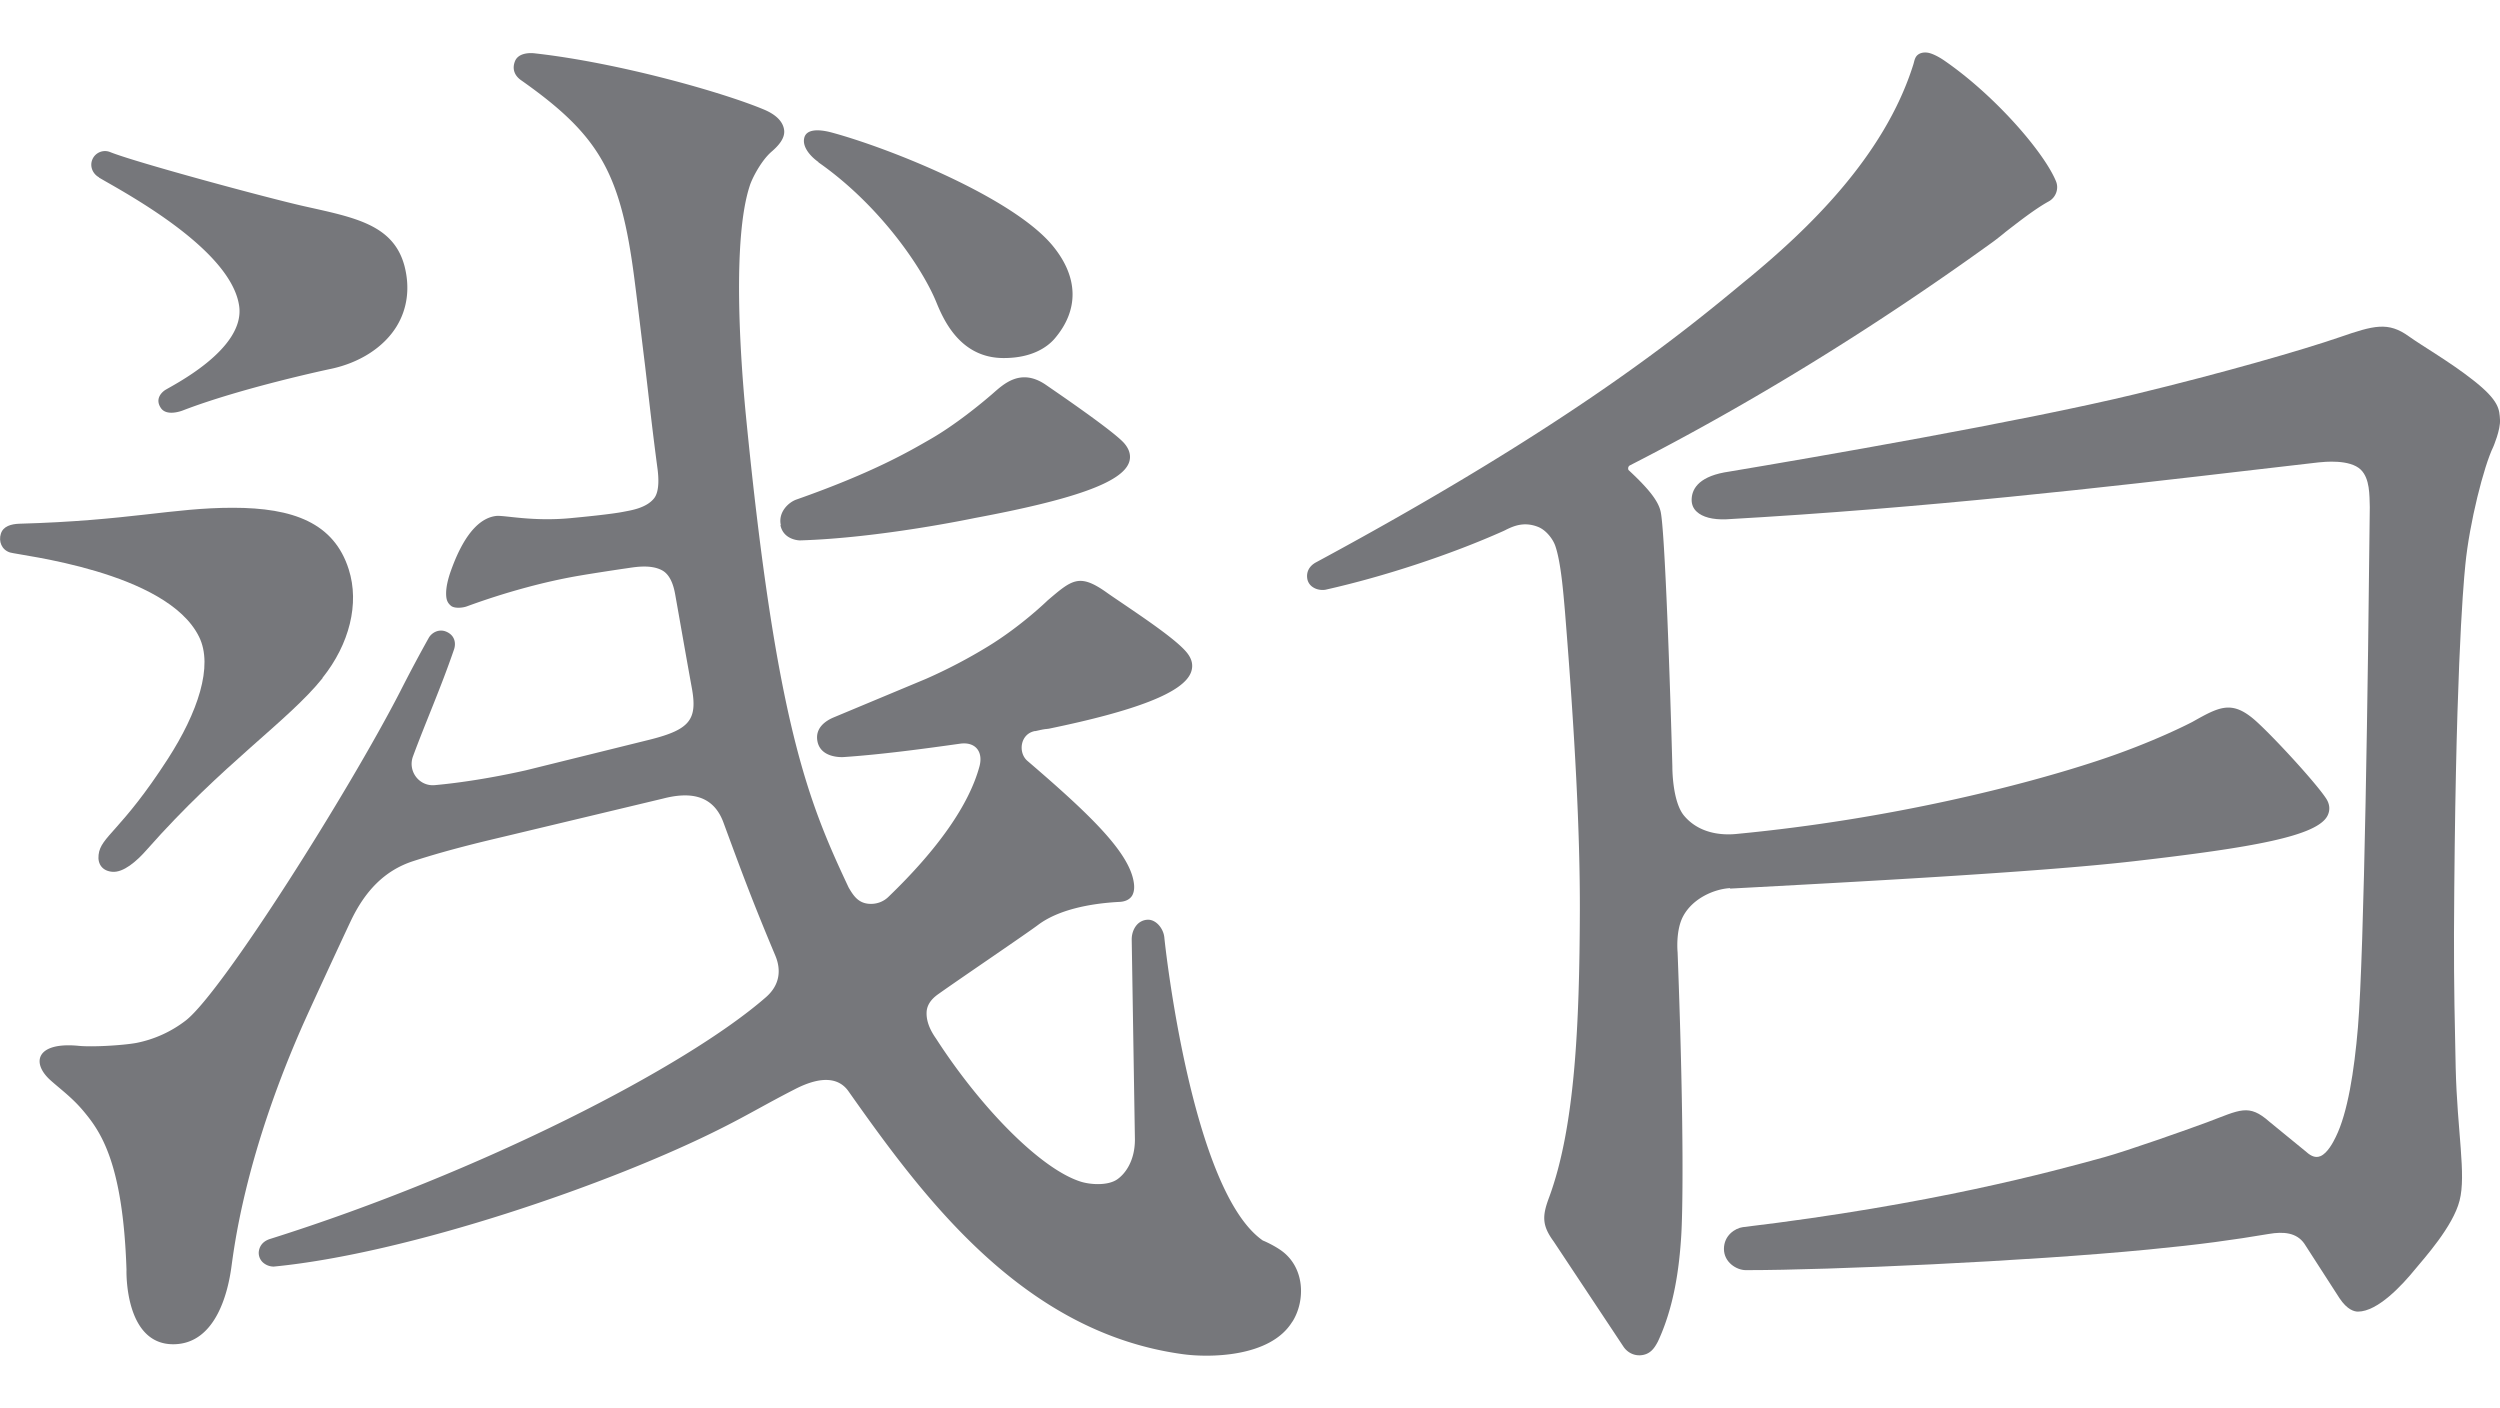 <svg width="142" height="80" viewBox="0 0 142 80" fill="none" xmlns="http://www.w3.org/2000/svg"><g fill="#76777b"><path d="M5.62 10.085l.384.222c1.95 1.11 7.136 4.074 7.578 7.057.375 2.5-3.89 4.575-4.226 4.807-.23.164-.548.531-.211 1.014.317.453 1.104.183 1.248.125 3.333-1.284 8.328-2.345 8.386-2.355 1.652-.348 3.016-1.226 3.746-2.413.615-1.004.769-2.192.452-3.427-.625-2.365-2.844-2.761-5.687-3.398-2.065-.463-9.605-2.5-11.037-3.08a.778.778 0 0 0-1.008.425c-.154.367 0 .802.384 1.014l-.01.01zM44.33 29.835c.163.792.98.86 1.105.86 4.572-.136 9.893-1.265 9.95-1.275 5.63-1.052 8.329-2.017 8.742-3.147.125-.347.048-.714-.25-1.071-.557-.685-4.207-3.157-4.438-3.32-1.47-1.034-2.459-.04-3.083.501-.624.54-2.113 1.767-3.554 2.587-1.095.628-3.16 1.854-7.55 3.398-.48.164-1.057.734-.903 1.448l-.02.02zM46.481 9.217c3.43 2.394 5.87 5.927 6.696 7.934.393.956 1.335 3.196 3.842 3.186 1.566 0 2.45-.599 2.882-1.1 1.373-1.603 1.392-3.476-.135-5.31-2.286-2.732-9.279-5.53-12.564-6.41-.74-.192-1.431-.183-1.527.348-.096.483.336 1.004.816 1.342l-.01.01z"/><path d="M73.397 75.08c-1.25 2.036-4.746 2.046-6.244 1.833-9.087-1.254-14.726-8.929-18.962-14.933-.518-.733-1.479-.917-3.035-.116-1.642.84-2.642 1.448-4.102 2.182-6.358 3.224-17.905 7.162-25.503 7.896a.923.923 0 0 1-.633-.25.737.737 0 0 1-.221-.57c.019-.213.125-.59.653-.753 11.92-3.755 23.6-9.75 28.154-13.727.797-.695.874-1.544.538-2.355-1.316-3.137-1.854-4.595-2.95-7.568-.614-1.67-2.045-1.718-3.428-1.361l-8.232 1.969c-1.345.328-3.602.82-5.956 1.583-1.642.53-2.757 1.718-3.564 3.427-.384.81-2.449 5.26-2.843 6.178-3.227 7.404-3.784 12.481-3.938 13.543-.154 1.052-.759 4.295-3.295 4.295-2.795 0-2.651-4.237-2.651-4.237-.202-6.13-1.498-7.877-2.46-9.026-.643-.762-1.305-1.235-1.863-1.737-1.104-.995-.797-2.182 1.605-1.95.74.077 2.478-.02 3.275-.164a6.722 6.722 0 0 0 2.834-1.294c2.103-1.68 9.25-13.022 12.15-18.659a86.059 86.059 0 0 1 1.624-3.05c.173-.31.596-.541 1.018-.348.471.212.538.647.423.994-.75 2.192-1.614 4.132-2.334 6.082-.308.84.355 1.718 1.249 1.631 1.373-.125 3.18-.396 5.158-.84l7.06-1.747c2.257-.57 2.7-1.13 2.373-2.925-.423-2.336-.654-3.687-.932-5.241-.058-.338-.202-1.149-.759-1.448-.682-.367-1.643-.164-2.075-.106-.538.077-1.93.29-2.593.405-1.893.319-4.15.917-6.417 1.747-.23.087-.701.135-.903-.029-.211-.174-.278-.367-.278-.705 0-.386.115-.859.288-1.332.845-2.345 1.815-2.992 2.574-3.07.49-.038 2.056.329 4.207.126.615-.058 2.325-.222 3.036-.367.394-.077 1.268-.202 1.71-.762.326-.415.24-1.274.201-1.612-.317-2.384-.46-3.746-.72-5.956-.212-1.718-.404-3.369-.605-4.923-.778-6.014-1.98-8.118-6.436-11.256-.384-.27-.51-.656-.346-1.071.163-.425.701-.502 1.124-.454 4.822.54 10.758 2.24 13.025 3.195.528.222 1.076.59 1.143 1.178.048.454-.317.869-.71 1.207-.625.54-1.134 1.583-1.24 1.93-1.008 3.041-.538 9.798-.23 12.993 1.729 17.627 3.554 22.01 5.84 26.874.269.464.538.869 1.124.927.519.048.912-.164 1.152-.405 2.796-2.694 4.573-5.223 5.159-7.404.22-.84-.24-1.4-1.095-1.284-2.123.299-4.496.618-6.638.762-.192.01-1.287.02-1.47-.888-.163-.82.558-1.206.884-1.351l5.293-2.21a29.466 29.466 0 0 0 3.506-1.835c1.912-1.168 3.39-2.616 3.39-2.616 1.374-1.168 1.788-1.544 3.305-.482.24.173.557.386.913.627 1.306.888 3.112 2.105 3.688 2.819.298.367.375.733.24 1.11-.422 1.168-3.16 2.2-8.078 3.214-.01 0-.029 0-.048.01h-.038c-.02 0-.048.01-.068.01h-.028c-.02 0-.049.01-.068.01-.057.009-.124.019-.201.038a.278.278 0 0 0-.087.02c-.096.018-.173.038-.211.047h-.02-.028c-.836.165-.96 1.226-.423 1.69 3.487 2.992 5.773 5.164 6.042 6.892.038.222.048.53-.096.772-.173.27-.49.338-.701.348-1.71.087-3.497.453-4.63 1.303-.596.454-4.4 3.031-5.639 3.91-.22.154-.691.501-.7 1.08-.02.686.403 1.275.547 1.487 2.545 3.939 5.955 7.414 8.232 8.118.538.164 1.508.232 2.046-.135.46-.318 1.008-1.052 1.008-2.268l-.182-11.362c0-.319.105-.598.269-.801a.861.861 0 0 1 .663-.319c.46 0 .874.502.922 1.014.038.434 1.556 14.412 5.6 17.211.019 0 .576.242 1.018.55 1.374.966 1.402 2.858.663 4.045l-.02.02z"/><path d="M18.318 38.523c-1.96 2.442-5.667 4.856-9.961 9.72-.615.706-1.354 1.323-1.97 1.275-.547-.039-.854-.415-.787-.965.115-1.043 1.287-1.342 3.938-5.454 1.691-2.626 2.594-5.27 1.768-6.931C9.47 32.442 1.076 31.544.566 31.38c-.48-.154-.652-.637-.518-1.062.135-.434.586-.55 1.037-.57 6.263-.173 8.713-.907 12.142-.907 3.43 0 5.744.86 6.58 3.495.624 1.95.038 4.257-1.49 6.168v.02zM142 23.84c-.039-.569-.019-1.07-1.527-2.248-1.297-1.024-2.901-1.95-3.641-2.481-1.191-.86-1.998-.628-3.957.048-2.104.724-6.628 2.027-11.575 3.224-6.513 1.574-18.347 3.61-23.13 4.412-.145.029-.222.038-.231.038-1.537.29-1.854 1.014-1.854 1.564 0 .26.096.492.288.666.327.309.913.463 1.671.434 11.306-.637 21.661-1.834 29.98-2.808 1.277-.145 2.507-.29 3.669-.425.307-.03 1.777-.193 2.401.415.519.511.49 1.438.51 2.123-.097 9.654-.317 25.32-.673 29.548-.211 2.5-.586 4.865-1.258 6.226-.154.32-.471.918-.865 1.091-.355.155-.653-.096-.883-.299-.202-.174-1.902-1.544-2.018-1.65-1.191-1.053-1.661-.676-3.544.028-1.143.425-4.534 1.622-5.831 1.98-3.006.83-9.817 2.692-20.536 3.976-.442.058-1.076.473-1.076 1.236s.72 1.206 1.239 1.206h.105c4.611 0 15.782-.492 22.747-1.168 2.929-.28 4.86-.55 6.858-.888.845-.144 1.575-.077 2.017.55l1.998 3.1c.442.665.845.762 1.047.762 1.124 0 2.517-1.506 3.247-2.404.499-.608 2.152-2.423 2.526-3.9.384-1.486-.134-3.9-.221-7.558-.048-2.21-.105-4.71-.096-7.597.067-14.325.509-19.615.644-20.956.23-2.385 1.056-5.619 1.585-6.7 0 0 .422-.975.384-1.554v.01z"/><path d="M98.266 50.473c6.819-.367 17.472-.926 22.928-1.554 6.705-.772 10.451-1.419 11.018-2.606.153-.319.115-.666-.106-.985-.624-.936-3.074-3.59-4.034-4.43-1.316-1.14-2.017-.753-3.545.106-.019.01-2.19 1.158-5.427 2.22-4.159 1.37-11.661 3.301-20.44 4.141-.462.048-1.989.154-2.988-1.014-.701-.81-.682-2.809-.682-2.809-.125-4.643-.423-13.369-.663-14.47-.125-.598-.653-1.283-1.806-2.355-.038-.029-.048-.087-.038-.154a.186.186 0 0 1 .106-.135c6.887-3.524 13.774-7.761 20.469-12.588.221-.154.48-.357.778-.598l.067-.058c.75-.58 1.681-1.313 2.469-1.747.404-.223.586-.724.404-1.15-.673-1.63-3.439-4.845-6.321-6.834-.375-.26-.749-.434-.98-.463-.23-.029-.422.02-.557.135-.115.097-.163.242-.202.396-.009.039-.019.068-.028.106-1.653 5.319-6.119 9.49-9.337 12.153l-.192.155c-3.41 2.828-9.75 8.099-24.408 16.005-.375.202-.557.53-.5.917a.711.711 0 0 0 .317.492c.27.183.596.174.73.145 3.314-.744 7.099-1.989 10.115-3.34.039-.02.087-.039.135-.068.403-.193 1.008-.482 1.825-.154.451.183.835.685.97 1.08.317.927.451 2.627.547 3.717.577 7.153.855 12.597.846 16.96-.02 6.642-.288 12.395-1.758 16.353-.384 1.033-.394 1.564.269 2.471l3.977 5.994c.21.3.537.474.883.474h.048c.577-.03.817-.406 1.019-.792.902-1.94 1.21-4.112 1.325-6.081.058-.966.192-5.3-.211-16.015 0 0-.125-1.235.317-2.056.557-1.033 1.786-1.544 2.67-1.593l-.01.03z"/></g> </svg>
